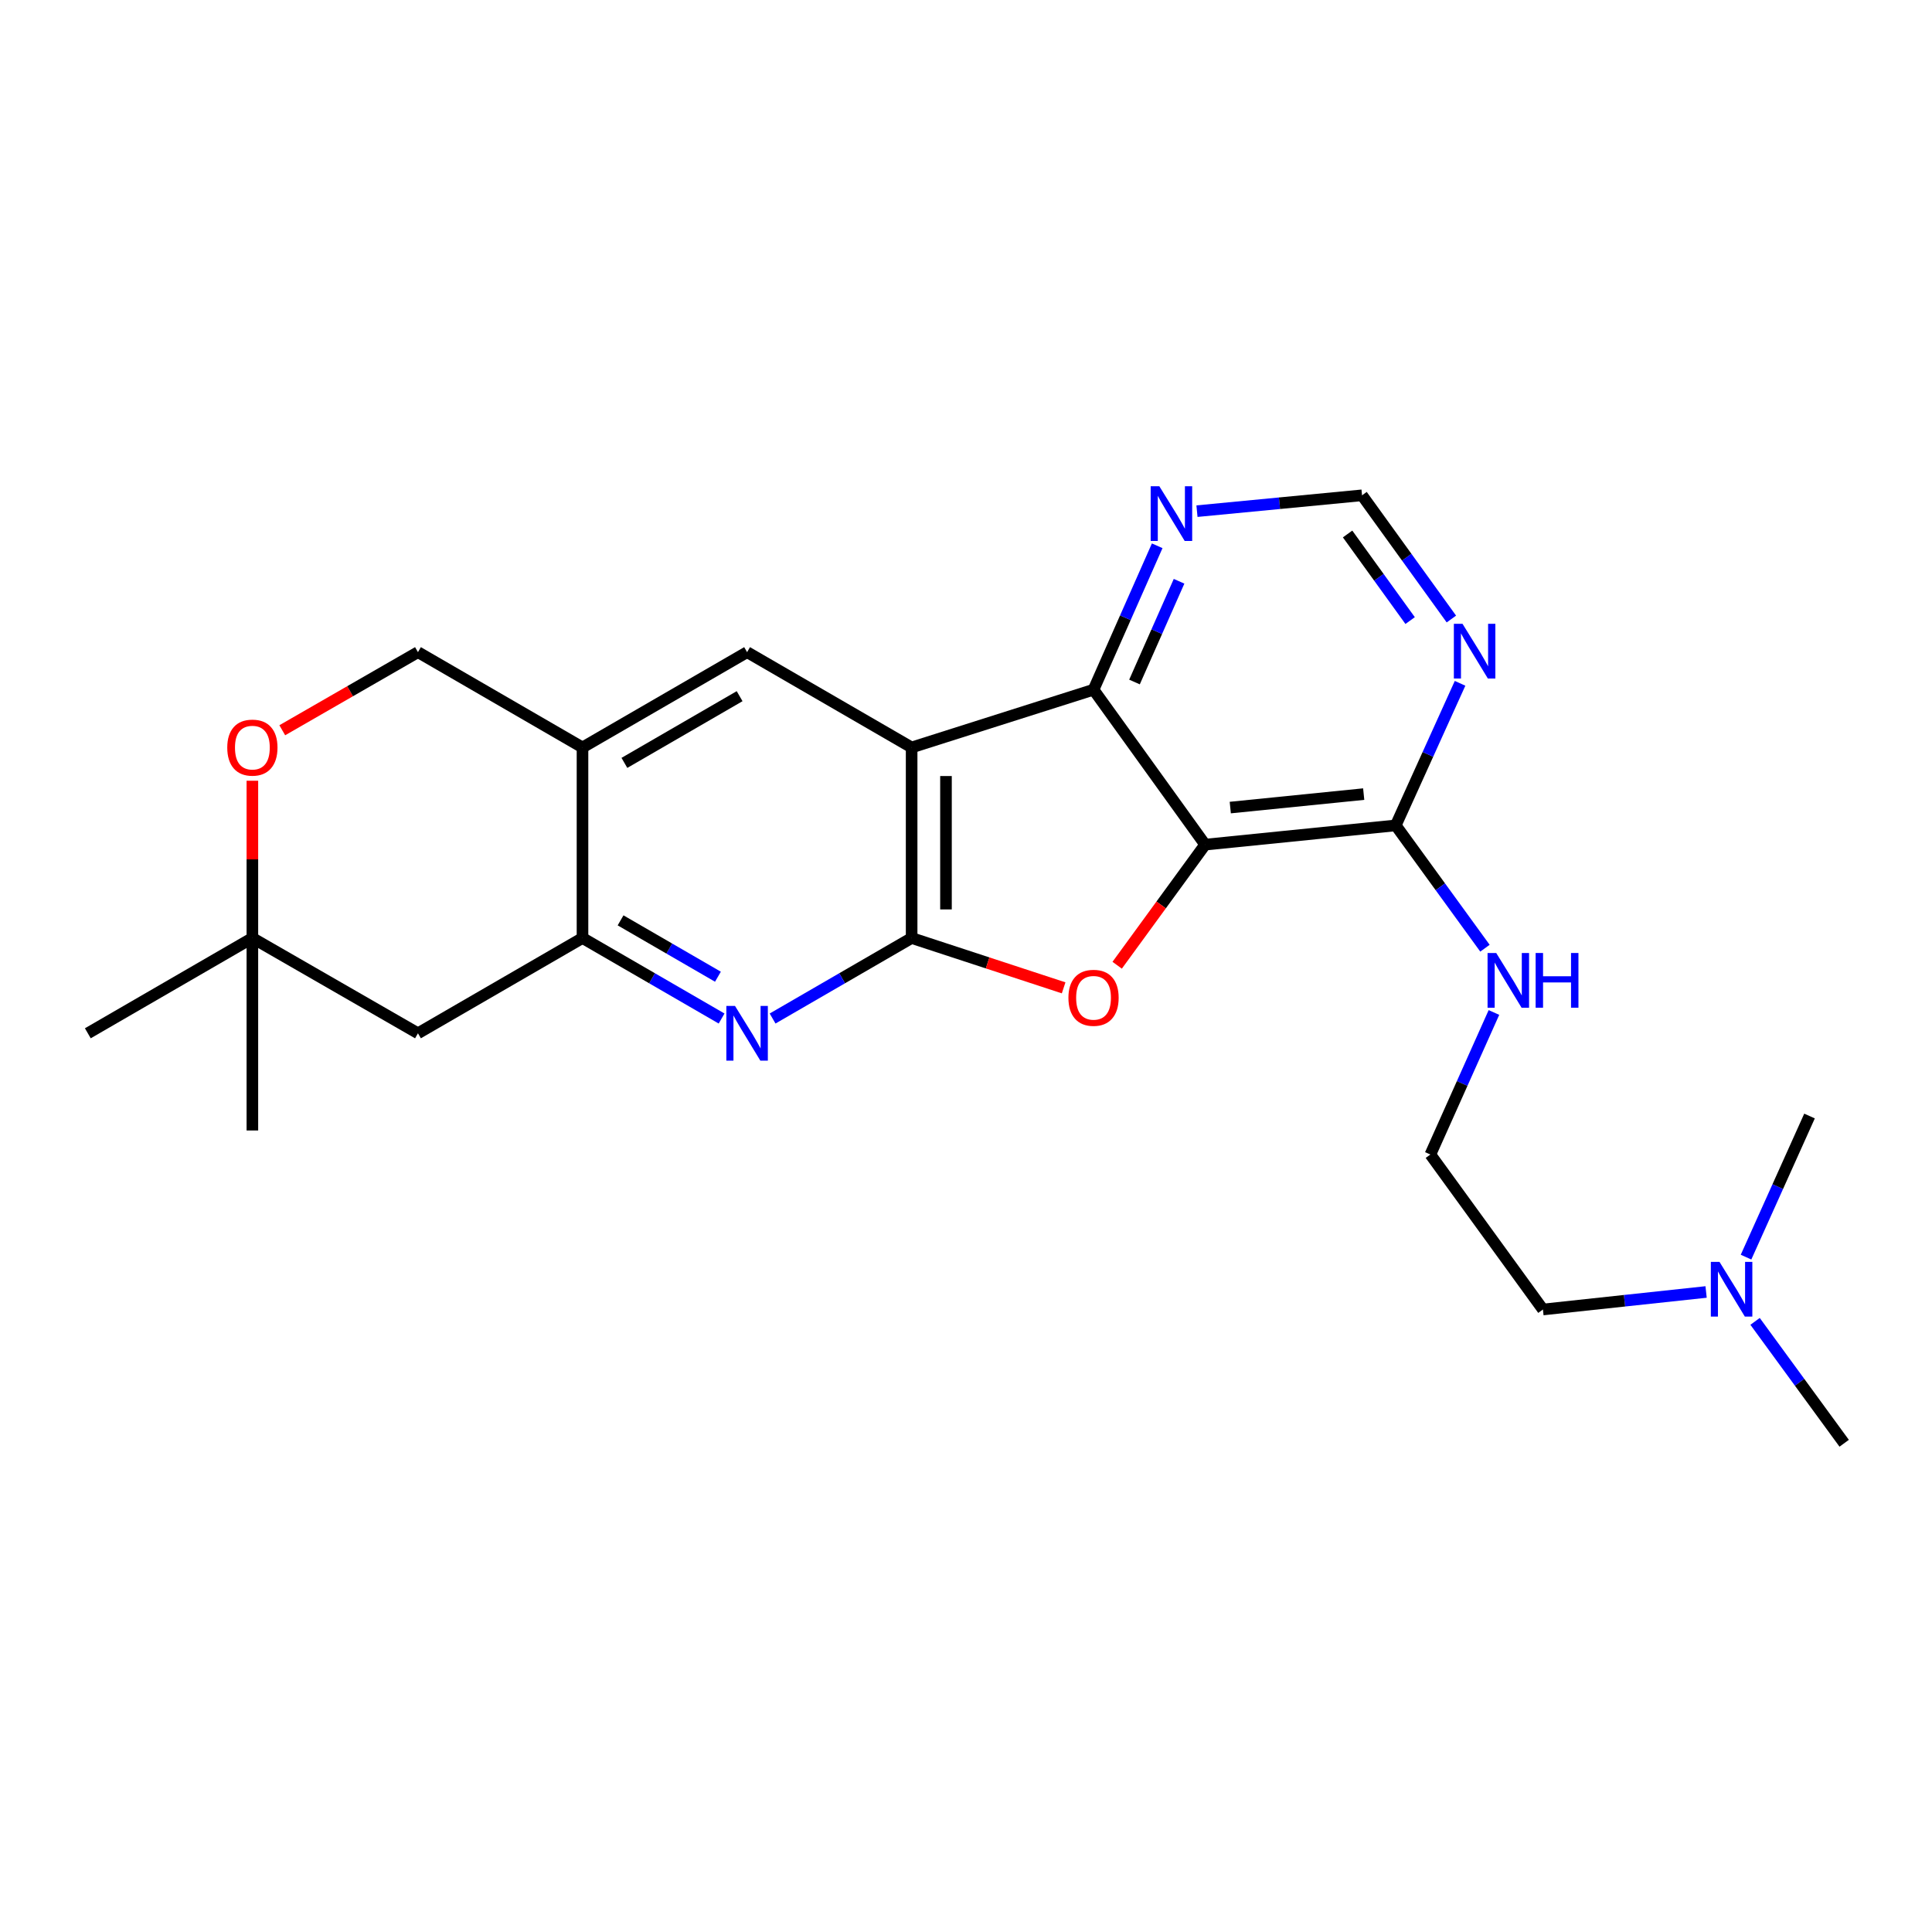 <?xml version='1.0' encoding='iso-8859-1'?>
<svg version='1.1' baseProfile='full'
              xmlns='http://www.w3.org/2000/svg'
                      xmlns:rdkit='http://www.rdkit.org/xml'
                      xmlns:xlink='http://www.w3.org/1999/xlink'
                  xml:space='preserve'
width='1000px' height='1000px' viewBox='0 0 1000 1000'>
<!-- END OF HEADER -->
<rect style='opacity:1.0;fill:#FFFFFF;stroke:none' width='1000' height='1000' x='0' y='0'> </rect>
<path class='bond-0' d='M 471.859,485.511 L 471.859,386.883' style='fill:none;fill-rule:evenodd;stroke:#000000;stroke-width:6px;stroke-linecap:butt;stroke-linejoin:miter;stroke-opacity:1' />
<path class='bond-0' d='M 489.638,470.717 L 489.638,401.677' style='fill:none;fill-rule:evenodd;stroke:#000000;stroke-width:6px;stroke-linecap:butt;stroke-linejoin:miter;stroke-opacity:1' />
<path class='bond-2' d='M 471.859,485.511 L 511.197,498.407' style='fill:none;fill-rule:evenodd;stroke:#000000;stroke-width:6px;stroke-linecap:butt;stroke-linejoin:miter;stroke-opacity:1' />
<path class='bond-2' d='M 511.197,498.407 L 550.535,511.304' style='fill:none;fill-rule:evenodd;stroke:#FF0000;stroke-width:6px;stroke-linecap:butt;stroke-linejoin:miter;stroke-opacity:1' />
<path class='bond-4' d='M 471.859,485.511 L 435.877,506.348' style='fill:none;fill-rule:evenodd;stroke:#000000;stroke-width:6px;stroke-linecap:butt;stroke-linejoin:miter;stroke-opacity:1' />
<path class='bond-4' d='M 435.877,506.348 L 399.895,527.185' style='fill:none;fill-rule:evenodd;stroke:#0000FF;stroke-width:6px;stroke-linecap:butt;stroke-linejoin:miter;stroke-opacity:1' />
<path class='bond-3' d='M 471.859,386.883 L 566.012,356.984' style='fill:none;fill-rule:evenodd;stroke:#000000;stroke-width:6px;stroke-linecap:butt;stroke-linejoin:miter;stroke-opacity:1' />
<path class='bond-6' d='M 471.859,386.883 L 386.695,337.555' style='fill:none;fill-rule:evenodd;stroke:#000000;stroke-width:6px;stroke-linecap:butt;stroke-linejoin:miter;stroke-opacity:1' />
<path class='bond-1' d='M 623.776,437.18 L 601.01,468.394' style='fill:none;fill-rule:evenodd;stroke:#000000;stroke-width:6px;stroke-linecap:butt;stroke-linejoin:miter;stroke-opacity:1' />
<path class='bond-1' d='M 601.01,468.394 L 578.244,499.607' style='fill:none;fill-rule:evenodd;stroke:#FF0000;stroke-width:6px;stroke-linecap:butt;stroke-linejoin:miter;stroke-opacity:1' />
<path class='bond-8' d='M 623.776,437.18 L 722.433,427.223' style='fill:none;fill-rule:evenodd;stroke:#000000;stroke-width:6px;stroke-linecap:butt;stroke-linejoin:miter;stroke-opacity:1' />
<path class='bond-8' d='M 636.789,417.997 L 705.849,411.027' style='fill:none;fill-rule:evenodd;stroke:#000000;stroke-width:6px;stroke-linecap:butt;stroke-linejoin:miter;stroke-opacity:1' />
<path class='bond-24' d='M 623.776,437.18 L 566.012,356.984' style='fill:none;fill-rule:evenodd;stroke:#000000;stroke-width:6px;stroke-linecap:butt;stroke-linejoin:miter;stroke-opacity:1' />
<path class='bond-10' d='M 566.012,356.984 L 582.489,319.74' style='fill:none;fill-rule:evenodd;stroke:#000000;stroke-width:6px;stroke-linecap:butt;stroke-linejoin:miter;stroke-opacity:1' />
<path class='bond-10' d='M 582.489,319.74 L 598.965,282.495' style='fill:none;fill-rule:evenodd;stroke:#0000FF;stroke-width:6px;stroke-linecap:butt;stroke-linejoin:miter;stroke-opacity:1' />
<path class='bond-10' d='M 587.214,353.004 L 598.748,326.933' style='fill:none;fill-rule:evenodd;stroke:#000000;stroke-width:6px;stroke-linecap:butt;stroke-linejoin:miter;stroke-opacity:1' />
<path class='bond-10' d='M 598.748,326.933 L 610.282,300.862' style='fill:none;fill-rule:evenodd;stroke:#0000FF;stroke-width:6px;stroke-linecap:butt;stroke-linejoin:miter;stroke-opacity:1' />
<path class='bond-5' d='M 373.494,527.187 L 337.497,506.349' style='fill:none;fill-rule:evenodd;stroke:#0000FF;stroke-width:6px;stroke-linecap:butt;stroke-linejoin:miter;stroke-opacity:1' />
<path class='bond-5' d='M 337.497,506.349 L 301.501,485.511' style='fill:none;fill-rule:evenodd;stroke:#000000;stroke-width:6px;stroke-linecap:butt;stroke-linejoin:miter;stroke-opacity:1' />
<path class='bond-5' d='M 371.602,505.549 L 346.405,490.962' style='fill:none;fill-rule:evenodd;stroke:#0000FF;stroke-width:6px;stroke-linecap:butt;stroke-linejoin:miter;stroke-opacity:1' />
<path class='bond-5' d='M 346.405,490.962 L 321.207,476.375' style='fill:none;fill-rule:evenodd;stroke:#000000;stroke-width:6px;stroke-linecap:butt;stroke-linejoin:miter;stroke-opacity:1' />
<path class='bond-7' d='M 301.501,485.511 L 301.501,386.883' style='fill:none;fill-rule:evenodd;stroke:#000000;stroke-width:6px;stroke-linecap:butt;stroke-linejoin:miter;stroke-opacity:1' />
<path class='bond-11' d='M 301.501,485.511 L 216.336,534.829' style='fill:none;fill-rule:evenodd;stroke:#000000;stroke-width:6px;stroke-linecap:butt;stroke-linejoin:miter;stroke-opacity:1' />
<path class='bond-25' d='M 386.695,337.555 L 301.501,386.883' style='fill:none;fill-rule:evenodd;stroke:#000000;stroke-width:6px;stroke-linecap:butt;stroke-linejoin:miter;stroke-opacity:1' />
<path class='bond-25' d='M 382.824,360.341 L 323.189,394.871' style='fill:none;fill-rule:evenodd;stroke:#000000;stroke-width:6px;stroke-linecap:butt;stroke-linejoin:miter;stroke-opacity:1' />
<path class='bond-15' d='M 301.501,386.883 L 216.336,337.555' style='fill:none;fill-rule:evenodd;stroke:#000000;stroke-width:6px;stroke-linecap:butt;stroke-linejoin:miter;stroke-opacity:1' />
<path class='bond-9' d='M 722.433,427.223 L 739.079,390.454' style='fill:none;fill-rule:evenodd;stroke:#000000;stroke-width:6px;stroke-linecap:butt;stroke-linejoin:miter;stroke-opacity:1' />
<path class='bond-9' d='M 739.079,390.454 L 755.726,353.686' style='fill:none;fill-rule:evenodd;stroke:#0000FF;stroke-width:6px;stroke-linecap:butt;stroke-linejoin:miter;stroke-opacity:1' />
<path class='bond-16' d='M 722.433,427.223 L 745.523,459.007' style='fill:none;fill-rule:evenodd;stroke:#000000;stroke-width:6px;stroke-linecap:butt;stroke-linejoin:miter;stroke-opacity:1' />
<path class='bond-16' d='M 745.523,459.007 L 768.613,490.791' style='fill:none;fill-rule:evenodd;stroke:#0000FF;stroke-width:6px;stroke-linecap:butt;stroke-linejoin:miter;stroke-opacity:1' />
<path class='bond-27' d='M 751.233,320.403 L 728.111,288.387' style='fill:none;fill-rule:evenodd;stroke:#0000FF;stroke-width:6px;stroke-linecap:butt;stroke-linejoin:miter;stroke-opacity:1' />
<path class='bond-27' d='M 728.111,288.387 L 704.989,256.371' style='fill:none;fill-rule:evenodd;stroke:#000000;stroke-width:6px;stroke-linecap:butt;stroke-linejoin:miter;stroke-opacity:1' />
<path class='bond-27' d='M 729.883,321.208 L 713.697,298.797' style='fill:none;fill-rule:evenodd;stroke:#0000FF;stroke-width:6px;stroke-linecap:butt;stroke-linejoin:miter;stroke-opacity:1' />
<path class='bond-27' d='M 713.697,298.797 L 697.512,276.386' style='fill:none;fill-rule:evenodd;stroke:#000000;stroke-width:6px;stroke-linecap:butt;stroke-linejoin:miter;stroke-opacity:1' />
<path class='bond-14' d='M 619.55,264.575 L 662.269,260.473' style='fill:none;fill-rule:evenodd;stroke:#0000FF;stroke-width:6px;stroke-linecap:butt;stroke-linejoin:miter;stroke-opacity:1' />
<path class='bond-14' d='M 662.269,260.473 L 704.989,256.371' style='fill:none;fill-rule:evenodd;stroke:#000000;stroke-width:6px;stroke-linecap:butt;stroke-linejoin:miter;stroke-opacity:1' />
<path class='bond-13' d='M 216.336,534.829 L 130.629,485.511' style='fill:none;fill-rule:evenodd;stroke:#000000;stroke-width:6px;stroke-linecap:butt;stroke-linejoin:miter;stroke-opacity:1' />
<path class='bond-12' d='M 146.101,377.978 L 181.219,357.767' style='fill:none;fill-rule:evenodd;stroke:#FF0000;stroke-width:6px;stroke-linecap:butt;stroke-linejoin:miter;stroke-opacity:1' />
<path class='bond-12' d='M 181.219,357.767 L 216.336,337.555' style='fill:none;fill-rule:evenodd;stroke:#000000;stroke-width:6px;stroke-linecap:butt;stroke-linejoin:miter;stroke-opacity:1' />
<path class='bond-26' d='M 130.629,404.109 L 130.629,444.81' style='fill:none;fill-rule:evenodd;stroke:#FF0000;stroke-width:6px;stroke-linecap:butt;stroke-linejoin:miter;stroke-opacity:1' />
<path class='bond-26' d='M 130.629,444.81 L 130.629,485.511' style='fill:none;fill-rule:evenodd;stroke:#000000;stroke-width:6px;stroke-linecap:butt;stroke-linejoin:miter;stroke-opacity:1' />
<path class='bond-19' d='M 130.629,485.511 L 45.455,534.829' style='fill:none;fill-rule:evenodd;stroke:#000000;stroke-width:6px;stroke-linecap:butt;stroke-linejoin:miter;stroke-opacity:1' />
<path class='bond-20' d='M 130.629,485.511 L 130.629,585.136' style='fill:none;fill-rule:evenodd;stroke:#000000;stroke-width:6px;stroke-linecap:butt;stroke-linejoin:miter;stroke-opacity:1' />
<path class='bond-18' d='M 773.259,524.058 L 756.81,560.82' style='fill:none;fill-rule:evenodd;stroke:#0000FF;stroke-width:6px;stroke-linecap:butt;stroke-linejoin:miter;stroke-opacity:1' />
<path class='bond-18' d='M 756.81,560.82 L 740.36,597.582' style='fill:none;fill-rule:evenodd;stroke:#000000;stroke-width:6px;stroke-linecap:butt;stroke-linejoin:miter;stroke-opacity:1' />
<path class='bond-17' d='M 883.073,668.725 L 840.845,673.261' style='fill:none;fill-rule:evenodd;stroke:#0000FF;stroke-width:6px;stroke-linecap:butt;stroke-linejoin:miter;stroke-opacity:1' />
<path class='bond-17' d='M 840.845,673.261 L 798.618,677.797' style='fill:none;fill-rule:evenodd;stroke:#000000;stroke-width:6px;stroke-linecap:butt;stroke-linejoin:miter;stroke-opacity:1' />
<path class='bond-22' d='M 908.424,683.936 L 931.485,715.482' style='fill:none;fill-rule:evenodd;stroke:#0000FF;stroke-width:6px;stroke-linecap:butt;stroke-linejoin:miter;stroke-opacity:1' />
<path class='bond-22' d='M 931.485,715.482 L 954.545,747.029' style='fill:none;fill-rule:evenodd;stroke:#000000;stroke-width:6px;stroke-linecap:butt;stroke-linejoin:miter;stroke-opacity:1' />
<path class='bond-23' d='M 903.745,650.689 L 920.176,614.169' style='fill:none;fill-rule:evenodd;stroke:#0000FF;stroke-width:6px;stroke-linecap:butt;stroke-linejoin:miter;stroke-opacity:1' />
<path class='bond-23' d='M 920.176,614.169 L 936.608,577.649' style='fill:none;fill-rule:evenodd;stroke:#000000;stroke-width:6px;stroke-linecap:butt;stroke-linejoin:miter;stroke-opacity:1' />
<path class='bond-21' d='M 740.36,597.582 L 798.618,677.797' style='fill:none;fill-rule:evenodd;stroke:#000000;stroke-width:6px;stroke-linecap:butt;stroke-linejoin:miter;stroke-opacity:1' />
<path  class='atom-3' d='M 553.012 516.458
Q 553.012 509.658, 556.372 505.858
Q 559.732 502.058, 566.012 502.058
Q 572.292 502.058, 575.652 505.858
Q 579.012 509.658, 579.012 516.458
Q 579.012 523.338, 575.612 527.258
Q 572.212 531.138, 566.012 531.138
Q 559.772 531.138, 556.372 527.258
Q 553.012 523.378, 553.012 516.458
M 566.012 527.938
Q 570.332 527.938, 572.652 525.058
Q 575.012 522.138, 575.012 516.458
Q 575.012 510.898, 572.652 508.098
Q 570.332 505.258, 566.012 505.258
Q 561.692 505.258, 559.332 508.058
Q 557.012 510.858, 557.012 516.458
Q 557.012 522.178, 559.332 525.058
Q 561.692 527.938, 566.012 527.938
' fill='#FF0000'/>
<path  class='atom-5' d='M 380.435 520.669
L 389.715 535.669
Q 390.635 537.149, 392.115 539.829
Q 393.595 542.509, 393.675 542.669
L 393.675 520.669
L 397.435 520.669
L 397.435 548.989
L 393.555 548.989
L 383.595 532.589
Q 382.435 530.669, 381.195 528.469
Q 379.995 526.269, 379.635 525.589
L 379.635 548.989
L 375.955 548.989
L 375.955 520.669
L 380.435 520.669
' fill='#0000FF'/>
<path  class='atom-10' d='M 756.997 322.891
L 766.277 337.891
Q 767.197 339.371, 768.677 342.051
Q 770.157 344.731, 770.237 344.891
L 770.237 322.891
L 773.997 322.891
L 773.997 351.211
L 770.117 351.211
L 760.157 334.811
Q 758.997 332.891, 757.757 330.691
Q 756.557 328.491, 756.197 327.811
L 756.197 351.211
L 752.517 351.211
L 752.517 322.891
L 756.997 322.891
' fill='#0000FF'/>
<path  class='atom-11' d='M 600.072 251.684
L 609.352 266.684
Q 610.272 268.164, 611.752 270.844
Q 613.232 273.524, 613.312 273.684
L 613.312 251.684
L 617.072 251.684
L 617.072 280.004
L 613.192 280.004
L 603.232 263.604
Q 602.072 261.684, 600.832 259.484
Q 599.632 257.284, 599.272 256.604
L 599.272 280.004
L 595.592 280.004
L 595.592 251.684
L 600.072 251.684
' fill='#0000FF'/>
<path  class='atom-13' d='M 117.629 386.963
Q 117.629 380.163, 120.989 376.363
Q 124.349 372.563, 130.629 372.563
Q 136.909 372.563, 140.269 376.363
Q 143.629 380.163, 143.629 386.963
Q 143.629 393.843, 140.229 397.763
Q 136.829 401.643, 130.629 401.643
Q 124.389 401.643, 120.989 397.763
Q 117.629 393.883, 117.629 386.963
M 130.629 398.443
Q 134.949 398.443, 137.269 395.563
Q 139.629 392.643, 139.629 386.963
Q 139.629 381.403, 137.269 378.603
Q 134.949 375.763, 130.629 375.763
Q 126.309 375.763, 123.949 378.563
Q 121.629 381.363, 121.629 386.963
Q 121.629 392.683, 123.949 395.563
Q 126.309 398.443, 130.629 398.443
' fill='#FF0000'/>
<path  class='atom-17' d='M 774.44 493.269
L 783.72 508.269
Q 784.64 509.749, 786.12 512.429
Q 787.6 515.109, 787.68 515.269
L 787.68 493.269
L 791.44 493.269
L 791.44 521.589
L 787.56 521.589
L 777.6 505.189
Q 776.44 503.269, 775.2 501.069
Q 774 498.869, 773.64 498.189
L 773.64 521.589
L 769.96 521.589
L 769.96 493.269
L 774.44 493.269
' fill='#0000FF'/>
<path  class='atom-17' d='M 794.84 493.269
L 798.68 493.269
L 798.68 505.309
L 813.16 505.309
L 813.16 493.269
L 817 493.269
L 817 521.589
L 813.16 521.589
L 813.16 508.509
L 798.68 508.509
L 798.68 521.589
L 794.84 521.589
L 794.84 493.269
' fill='#0000FF'/>
<path  class='atom-18' d='M 890.008 653.147
L 899.288 668.147
Q 900.208 669.627, 901.688 672.307
Q 903.168 674.987, 903.248 675.147
L 903.248 653.147
L 907.008 653.147
L 907.008 681.467
L 903.128 681.467
L 893.168 665.067
Q 892.008 663.147, 890.768 660.947
Q 889.568 658.747, 889.208 658.067
L 889.208 681.467
L 885.528 681.467
L 885.528 653.147
L 890.008 653.147
' fill='#0000FF'/>
</svg>
